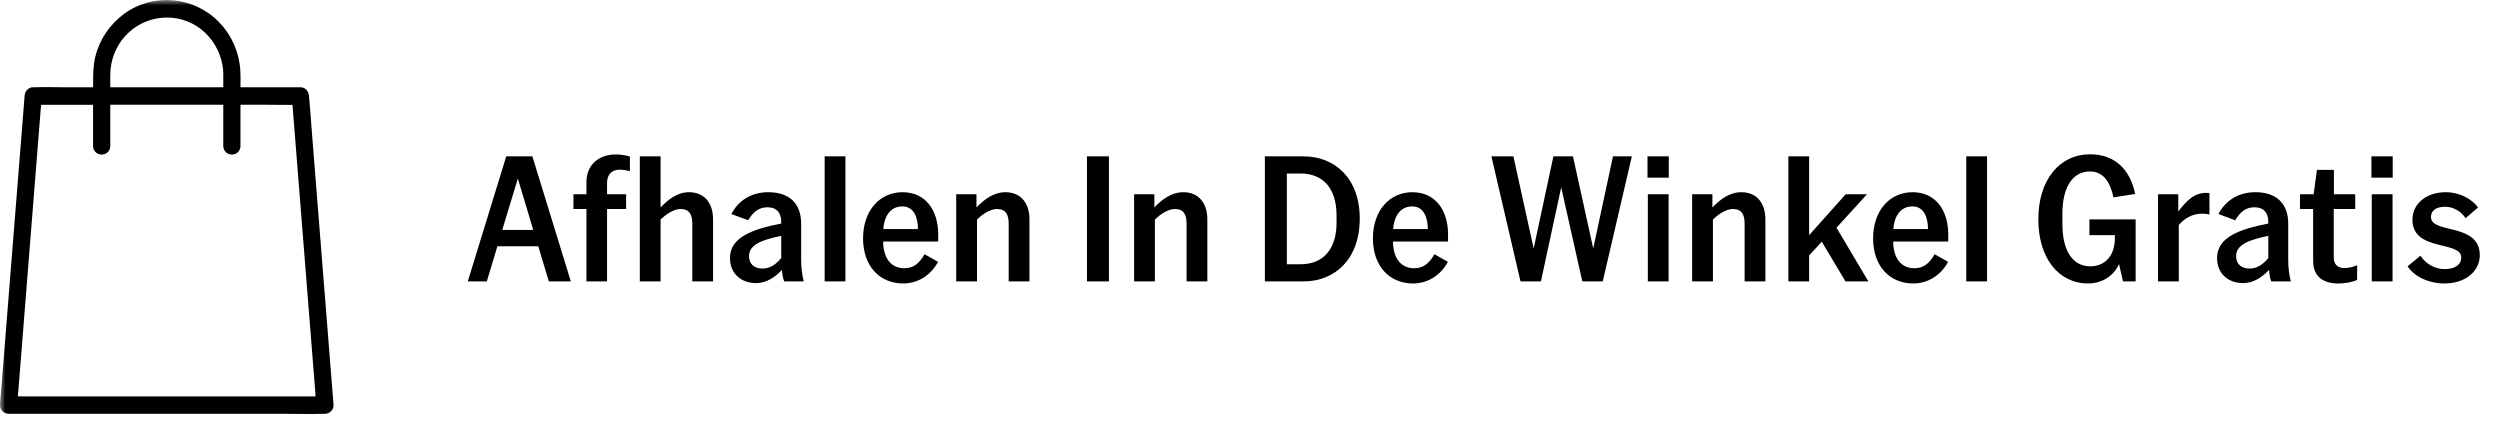 <?xml version="1.0"?>
<svg xmlns="http://www.w3.org/2000/svg" width="231" height="40" viewBox="0 0 231 40" fill="none">
<g clip-path="url(#clip0_29_32)">
<mask id="mask0_29_32" style="mask-type:luminance" maskUnits="userSpaceOnUse" x="0" y="0" width="33" height="40">
<path d="M32.222 0H0V40H32.222V0Z" fill="white"/>
</mask>
<g mask="url(#mask0_29_32)">
<path d="M28.828 12.349C28.798 11.966 28.769 11.583 28.739 11.177C28.682 10.423 28.626 9.643 28.553 8.882L28.548 8.833C28.542 8.748 28.521 8.667 28.494 8.603C28.385 8.27 28.101 8.065 27.754 8.065H22.221V7.894C22.228 7.433 22.235 6.955 22.205 6.478C22.098 4.826 21.413 3.267 20.276 2.081C17.941 -0.351 14.153 -0.694 11.463 1.283C10.145 2.252 9.203 3.647 8.812 5.211C8.604 6.051 8.604 6.886 8.604 7.696V8.065H6.1C5.771 8.065 5.442 8.06 5.111 8.056C4.453 8.047 3.774 8.037 3.102 8.065H3.066C3.034 8.065 3.002 8.065 2.973 8.07L2.866 8.074V8.09C2.542 8.176 2.306 8.462 2.276 8.835L0.095 36.223C0.086 36.343 0.072 36.463 0.061 36.585C0.036 36.837 0.009 37.097 0.004 37.36V37.393C-0.002 37.432 -0.002 37.473 0.002 37.513V37.596H0.013C0.041 37.732 0.104 37.858 0.204 37.967C0.356 38.135 0.579 38.237 0.794 38.237H26.424C26.814 38.237 27.207 38.242 27.6 38.246H27.629C28.011 38.251 28.399 38.255 28.789 38.255C29.236 38.255 29.631 38.248 29.98 38.235H30.024C30.241 38.235 30.462 38.135 30.616 37.967C30.764 37.806 30.834 37.6 30.818 37.39L28.828 12.344V12.349ZM9.396 14.282C9.841 14.282 10.19 13.934 10.19 13.486V9.68H20.63V13.486C20.63 13.931 20.98 14.282 21.424 14.282C21.869 14.282 22.219 13.934 22.219 13.486V9.68H24.722C25.033 9.68 25.346 9.684 25.659 9.687H25.691C26.129 9.694 26.578 9.698 27.026 9.694L29.139 36.299C29.148 36.401 29.15 36.507 29.154 36.627H1.986C1.879 36.627 1.768 36.622 1.654 36.617L3.763 10.081C3.772 9.968 3.785 9.853 3.799 9.733C3.799 9.717 3.804 9.698 3.806 9.682H8.599V13.489C8.599 13.934 8.949 14.284 9.393 14.284L9.396 14.282ZM10.19 8.065V8.06C10.19 7.68 10.19 7.297 10.19 6.916C10.197 5.592 10.673 4.332 11.534 3.368C13.358 1.322 16.456 1.034 18.59 2.708C19.62 3.518 20.34 4.734 20.562 6.046C20.646 6.538 20.639 7.073 20.632 7.592C20.632 7.731 20.63 7.867 20.63 8.005V8.065H10.19Z" fill="black"/>
</g>
</g>
<path d="M43.224 26L46.776 14.448H49.192L52.744 26H50.712L49.736 22.752H45.96L44.984 26H43.224ZM46.408 21.248H49.272L47.848 16.496L46.408 21.248ZM54.187 26V19.312H52.987V17.952H54.187V16.832C54.187 15.216 55.339 14.272 56.891 14.272C57.387 14.272 57.803 14.352 58.203 14.464V15.808C57.899 15.744 57.563 15.68 57.275 15.68C56.571 15.68 56.091 16.08 56.091 16.896V17.952H57.851V19.312H56.091V26H54.187ZM61.039 14.448V19.168C61.743 18.432 62.575 17.76 63.663 17.76C65.103 17.76 65.887 18.784 65.887 20.272V26H63.967V20.656C63.967 19.84 63.711 19.312 62.879 19.312C62.223 19.312 61.471 19.856 61.039 20.288V26H59.119V14.448H61.039ZM72.186 20.656V20.512C72.186 19.664 71.77 19.152 70.906 19.152C70.09 19.152 69.562 19.616 69.13 20.352L67.578 19.776C68.186 18.608 69.338 17.76 70.986 17.76C73.018 17.76 74.026 18.88 74.026 20.672V23.984C74.026 24.752 74.106 25.344 74.266 26H72.458C72.346 25.744 72.282 25.328 72.25 24.944C71.658 25.568 70.858 26.16 69.85 26.16C68.554 26.16 67.45 25.344 67.45 23.84C67.45 21.904 69.562 21.168 72.186 20.656ZM72.186 21.792C70.426 22.16 69.21 22.592 69.21 23.664C69.21 24.432 69.738 24.816 70.458 24.816C71.162 24.816 71.738 24.4 72.186 23.84V21.792ZM76.197 26V14.448H78.117V26H76.197ZM86.675 24.192C86.003 25.456 84.787 26.192 83.459 26.192C81.251 26.192 79.747 24.56 79.747 22.032C79.747 19.456 81.283 17.76 83.395 17.76C85.475 17.76 86.691 19.36 86.691 21.68V22.32H81.603C81.619 23.888 82.355 24.784 83.555 24.784C84.339 24.784 84.915 24.416 85.427 23.488L86.675 24.192ZM83.379 19.072C82.371 19.072 81.715 19.84 81.619 21.168H84.819C84.819 20.16 84.483 19.072 83.379 19.072ZM90.226 17.952V19.168C90.93 18.432 91.81 17.76 92.898 17.76C94.338 17.76 95.122 18.784 95.122 20.272V26H93.202V20.656C93.202 19.84 92.946 19.312 92.114 19.312C91.458 19.312 90.706 19.856 90.274 20.288V26H88.354V17.952H90.226ZM100.435 26V14.448H102.467V26H100.435ZM106.663 17.952V19.168C107.367 18.432 108.247 17.76 109.335 17.76C110.775 17.76 111.559 18.784 111.559 20.272V26H109.639V20.656C109.639 19.84 109.383 19.312 108.551 19.312C107.895 19.312 107.143 19.856 106.711 20.288V26H104.791V17.952H106.663ZM125.641 20.192C125.641 23.984 123.305 26 120.473 26H116.873V14.448H120.457C123.305 14.448 125.641 16.448 125.641 20.192ZM118.905 24.416H120.185C122.281 24.416 123.497 23.008 123.497 20.576V19.904C123.497 17.44 122.281 16.032 120.169 16.032H118.905V24.416ZM133.785 24.192C133.113 25.456 131.897 26.192 130.569 26.192C128.361 26.192 126.857 24.56 126.857 22.032C126.857 19.456 128.393 17.76 130.505 17.76C132.585 17.76 133.801 19.36 133.801 21.68V22.32H128.713C128.729 23.888 129.465 24.784 130.665 24.784C131.449 24.784 132.025 24.416 132.537 23.488L133.785 24.192ZM130.489 19.072C129.481 19.072 128.825 19.84 128.729 21.168H131.929C131.929 20.16 131.593 19.072 130.489 19.072ZM143.534 14.448H145.342L147.214 22.96L149.038 14.448H150.782L148.094 26H146.206L144.254 17.312L142.382 26H140.494L137.806 14.448H139.838L141.71 22.96L143.534 14.448ZM152.228 16.416V14.448H154.196V16.416H152.228ZM152.26 26V17.952H154.18V26H152.26ZM158.226 17.952V19.168C158.93 18.432 159.81 17.76 160.898 17.76C162.338 17.76 163.122 18.784 163.122 20.272V26H161.202V20.656C161.202 19.84 160.946 19.312 160.114 19.312C159.458 19.312 158.706 19.856 158.274 20.288V26H156.354V17.952H158.226ZM165.244 26V14.448H167.164V21.728L170.54 17.952H172.508L169.692 21.04L172.636 26H170.524L168.332 22.336L167.164 23.6V26H165.244ZM180.003 24.192C179.331 25.456 178.115 26.192 176.787 26.192C174.579 26.192 173.075 24.56 173.075 22.032C173.075 19.456 174.611 17.76 176.723 17.76C178.803 17.76 180.019 19.36 180.019 21.68V22.32H174.931C174.947 23.888 175.683 24.784 176.883 24.784C177.667 24.784 178.243 24.416 178.755 23.488L180.003 24.192ZM176.707 19.072C175.699 19.072 175.043 19.84 174.947 21.168H178.147C178.147 20.16 177.811 19.072 176.707 19.072ZM181.682 26V14.448H183.602V26H181.682ZM193.142 24.608C194.454 24.608 195.414 23.68 195.414 22V21.728H193.062V20.272H197.334V26H196.166L195.798 24.4C195.334 25.456 194.262 26.192 192.95 26.192C190.214 26.192 188.342 23.856 188.342 20.256C188.342 16.624 190.294 14.256 193.126 14.256C195.398 14.256 196.838 15.664 197.286 17.92L195.286 18.24C194.982 16.8 194.326 15.84 193.11 15.84C191.542 15.84 190.566 17.248 190.566 19.76V20.704C190.566 23.216 191.542 24.608 193.142 24.608ZM204.153 17.84V19.824C203.913 19.76 203.689 19.744 203.449 19.744C202.585 19.744 201.881 20.16 201.321 20.784V26H199.401V17.952H201.273V19.536C202.041 18.56 202.793 17.68 204.153 17.84ZM209.592 20.656V20.512C209.592 19.664 209.176 19.152 208.312 19.152C207.496 19.152 206.968 19.616 206.536 20.352L204.984 19.776C205.592 18.608 206.744 17.76 208.392 17.76C210.424 17.76 211.432 18.88 211.432 20.672V23.984C211.432 24.752 211.512 25.344 211.672 26H209.864C209.752 25.744 209.688 25.328 209.656 24.944C209.064 25.568 208.264 26.16 207.256 26.16C205.96 26.16 204.856 25.344 204.856 23.84C204.856 21.904 206.968 21.168 209.592 20.656ZM209.592 21.792C207.832 22.16 206.616 22.592 206.616 23.664C206.616 24.432 207.144 24.816 207.864 24.816C208.568 24.816 209.144 24.4 209.592 23.84V21.792ZM212.518 17.952H213.782L214.086 15.696H215.654V17.952H217.622V19.312H215.638V23.792C215.638 24.464 216.038 24.768 216.614 24.768C217.014 24.768 217.35 24.688 217.798 24.512V25.872C217.302 26.08 216.71 26.192 216.054 26.192C214.79 26.192 213.734 25.664 213.734 24.096V19.312H212.518V17.952ZM219.118 16.416V14.448H221.087V16.416H219.118ZM219.151 26V17.952H221.071V26H219.151ZM222.46 24.608L223.644 23.632C224.14 24.352 224.924 24.864 225.884 24.864C226.86 24.864 227.42 24.448 227.42 23.792C227.42 22.208 222.908 23.28 222.908 20.304C222.908 18.832 224.188 17.76 225.98 17.76C227.276 17.76 228.396 18.384 228.972 19.168L227.82 20.16C227.42 19.552 226.716 19.104 225.932 19.104C225.1 19.104 224.62 19.456 224.62 20.048C224.62 21.648 229.132 20.544 229.132 23.584C229.132 25.056 227.82 26.192 225.868 26.192C224.38 26.192 223.068 25.536 222.46 24.608Z" fill="black"/>
<defs>
<clipPath id="clip0_29_32">
<rect width="32.222" height="40" fill="white"/>
</clipPath>
</defs>
</svg>
